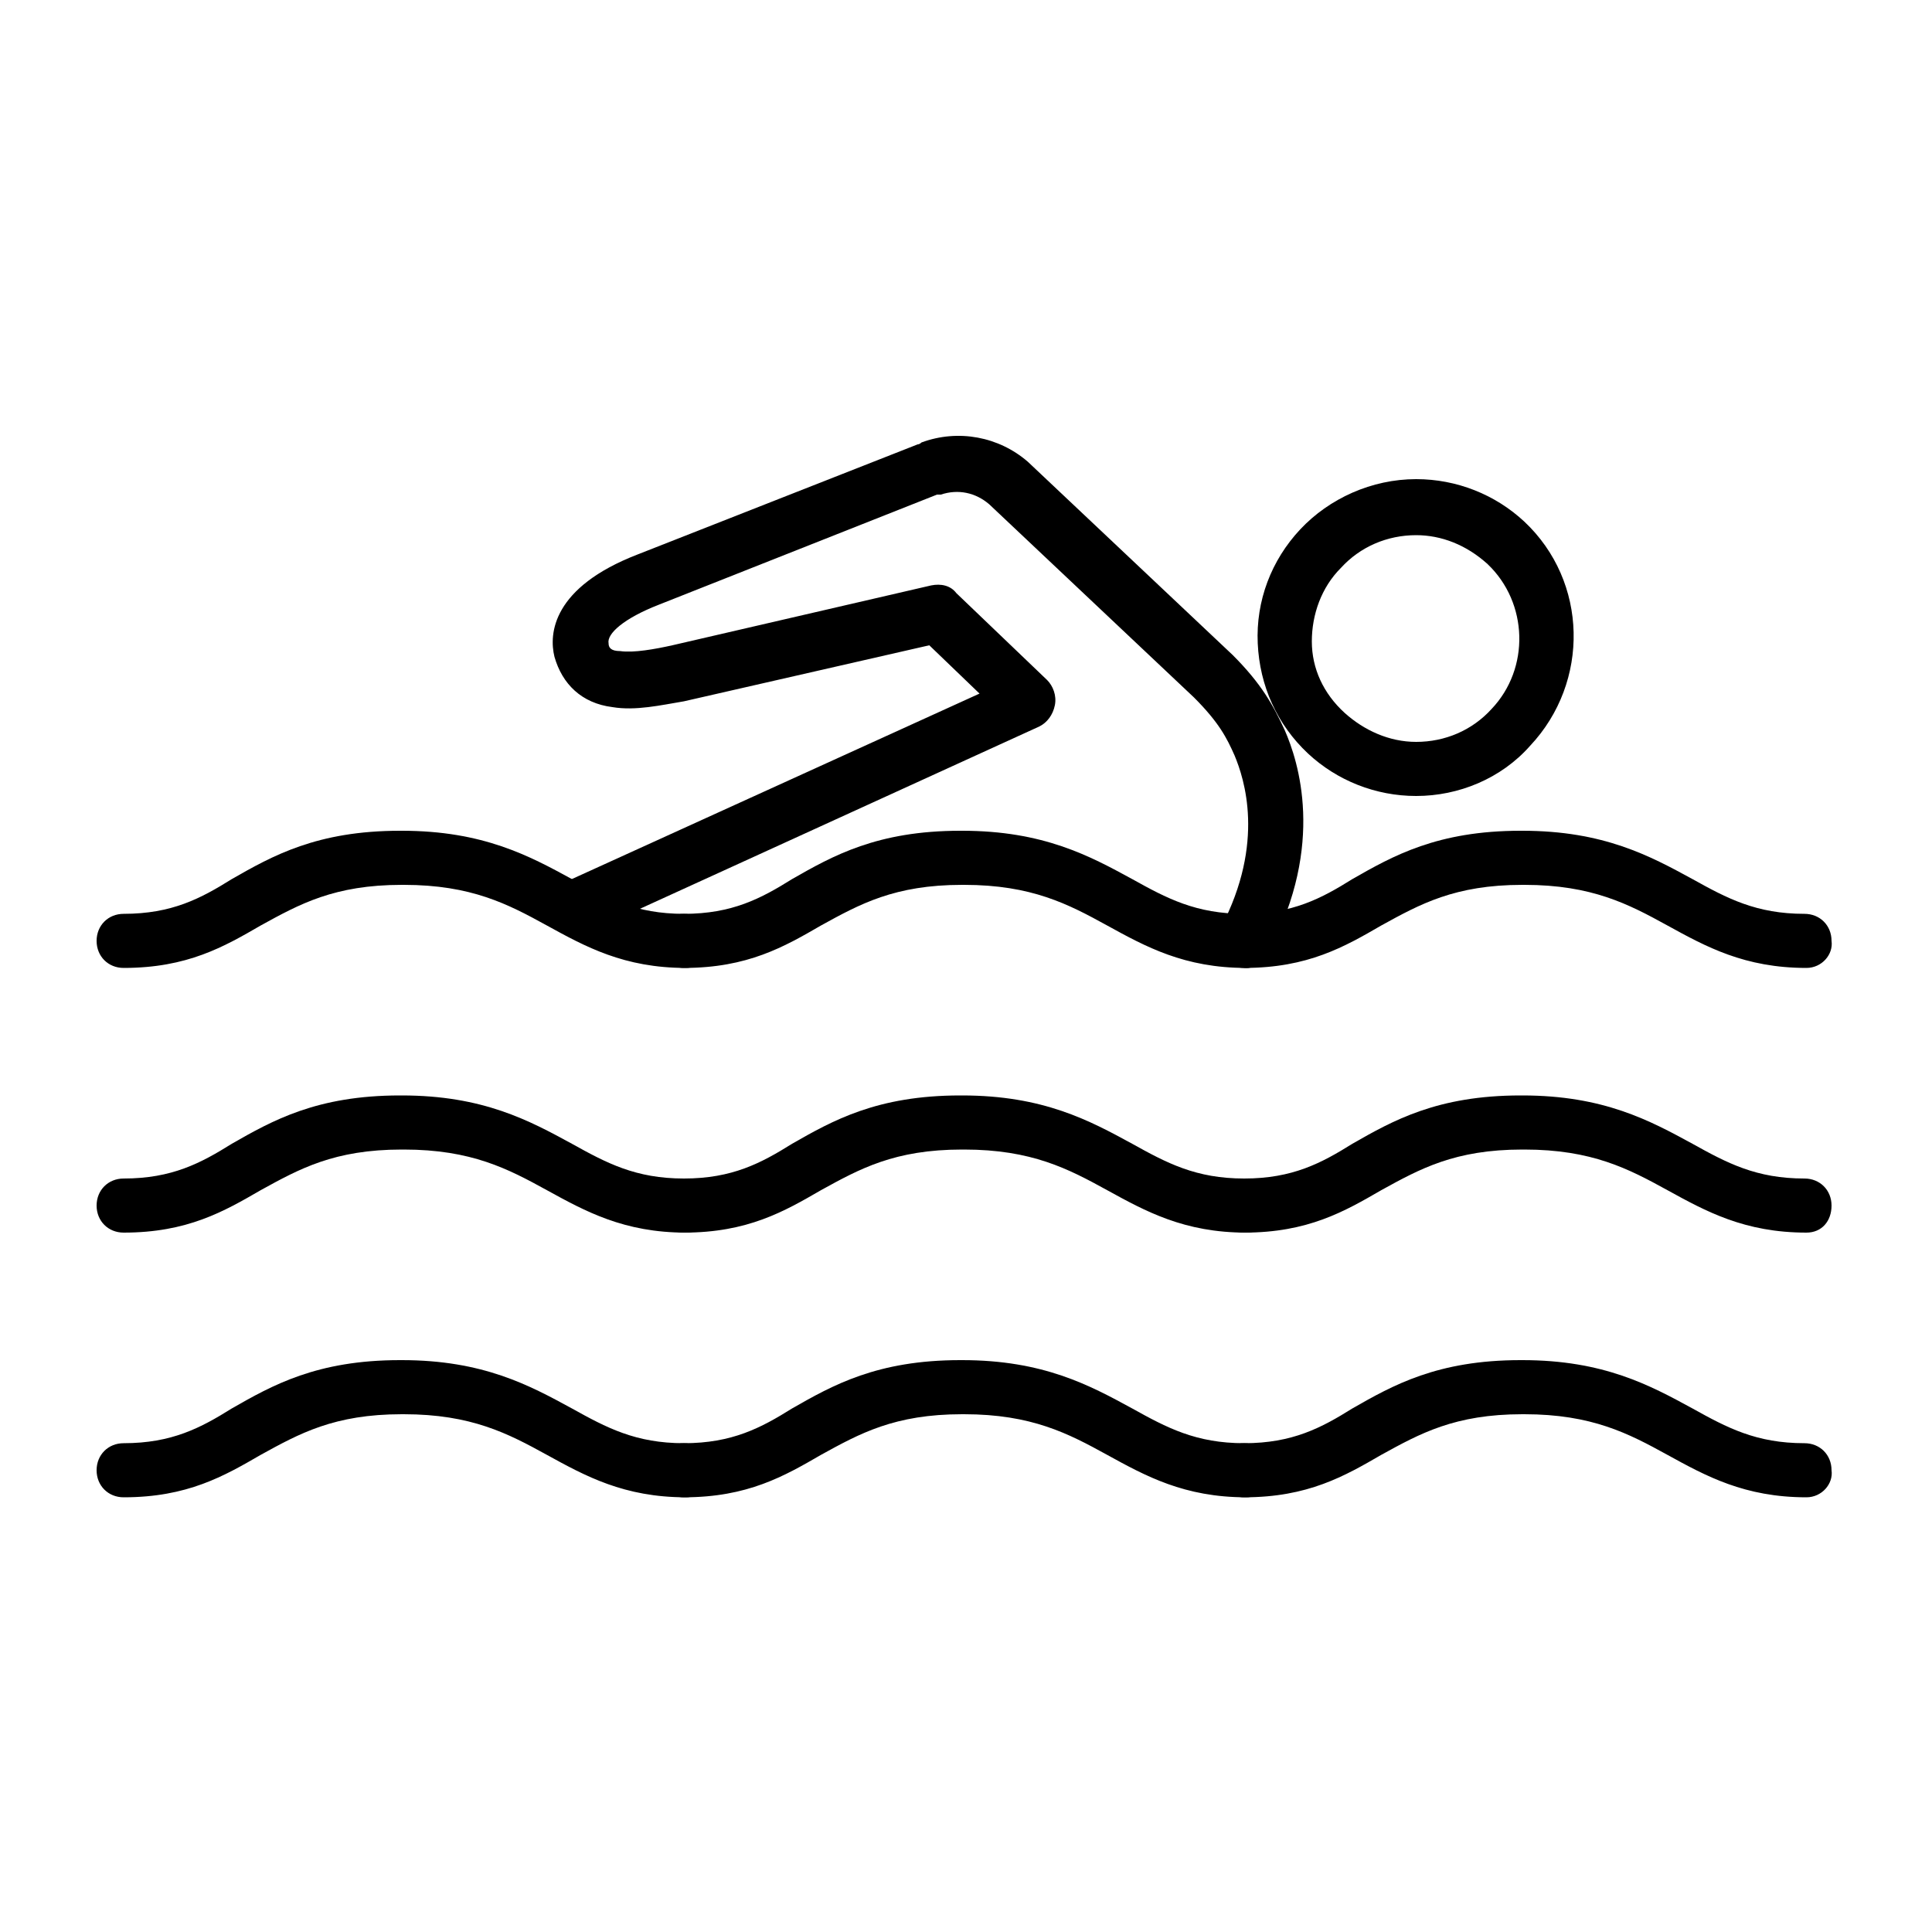 <svg xmlns="http://www.w3.org/2000/svg" viewBox="0 0 100 100"><path d="M73.3 41.2c-2.1 0-4.1-.8-5.6-2.2-1.6-1.5-2.5-3.5-2.6-5.7s.7-4.3 2.2-5.9 3.7-2.6 6-2.6c2.1 0 4.1.8 5.6 2.2 3.3 3.1 3.4 8.3.3 11.6-1.5 1.7-3.7 2.6-5.9 2.6zm0-13.5c-1.5 0-2.9.6-3.9 1.7-1 1-1.5 2.4-1.5 3.8s.6 2.7 1.7 3.7c1 .9 2.3 1.5 3.7 1.5 1.5 0 2.9-.6 3.9-1.7 2-2.1 1.9-5.5-.2-7.5-1.1-1-2.4-1.5-3.7-1.5z"/><path d="M64.5 50.1c-.2 0-.4-.1-.7-.2-.7-.4-1-1.2-.6-1.9 2.3-4.4 1.2-7.7.7-8.9-.4-.9-.8-1.7-2.1-3l-10.6-10c-.7-.6-1.6-.8-2.5-.5h-.2l-14.4 5.7c-1.8.7-2.7 1.5-2.6 2 0 .2.1.4.6.4.7.1 1.8-.1 2.7-.3l13.4-3.1c.5-.1 1 0 1.3.4l4.7 4.5c.3.3.5.8.4 1.3s-.4.9-.8 1.1l-23 10.5c-.7.3-1.6 0-1.9-.7s0-1.6.7-1.9l21.1-9.6-2.6-2.5-12.7 2.9c-1.2.2-2.5.5-3.7.3-1.6-.2-2.6-1.2-3-2.6-.3-1.2-.1-3.6 4.3-5.3L47.5 23c.1 0 .2-.1.2-.1 1.9-.7 4-.3 5.5 1l10.6 10c1.5 1.5 2.1 2.6 2.7 3.9.7 1.6 2.1 5.9-.8 11.4-.2.6-.7.9-1.2.9z"/><path d="M35.5 50.1c-3.2 0-5.2-1.1-7.2-2.2s-3.9-2.1-7.4-2.1h-.1c-3.5 0-5.3 1-7.3 2.1-1.9 1.1-3.8 2.2-7.1 2.2-.8 0-1.4-.6-1.4-1.4 0-.8.6-1.4 1.4-1.4 2.5 0 4-.8 5.6-1.8 2.1-1.2 4.4-2.5 8.7-2.5h.1c4.2 0 6.6 1.3 8.8 2.5 1.8 1 3.3 1.8 5.8 1.8.8 0 1.4.6 1.4 1.4.2.7-.5 1.4-1.3 1.4z"/><path d="M64.5 50.1c-3.2 0-5.2-1.1-7.2-2.2s-3.9-2.1-7.4-2.1h-.1c-3.5 0-5.3 1-7.3 2.1-1.9 1.1-3.8 2.2-7.1 2.2-.8 0-1.4-.6-1.4-1.4 0-.8.6-1.4 1.4-1.4 2.5 0 4-.8 5.6-1.8 2.1-1.2 4.4-2.5 8.7-2.5h.1c4.2 0 6.6 1.3 8.8 2.5 1.8 1 3.3 1.8 5.8 1.8.8 0 1.4.6 1.4 1.4.1.7-.5 1.4-1.3 1.4z"/><path d="M93.5 50.1c-3.2 0-5.2-1.1-7.2-2.2s-3.9-2.1-7.4-2.1h-.1c-3.5 0-5.3 1-7.3 2.1-1.9 1.1-3.8 2.2-7.1 2.2-.8 0-1.4-.6-1.4-1.4 0-.8.6-1.4 1.4-1.4 2.5 0 4-.8 5.6-1.8 2.1-1.2 4.4-2.5 8.7-2.5h.1c4.2 0 6.6 1.3 8.8 2.5 1.8 1 3.3 1.8 5.8 1.8.8 0 1.4.6 1.4 1.4.1.7-.5 1.4-1.3 1.4z"/><g><path d="M35.5 63.8c-3.2 0-5.2-1.1-7.2-2.2s-3.9-2.1-7.4-2.1h-.1c-3.5 0-5.3 1-7.3 2.1-1.9 1.1-3.8 2.2-7.1 2.2-.8 0-1.4-.6-1.4-1.4S5.6 61 6.4 61c2.5 0 4-.8 5.6-1.8 2.1-1.2 4.4-2.5 8.7-2.5h.1c4.2 0 6.6 1.3 8.8 2.5 1.8 1 3.3 1.8 5.8 1.8.8 0 1.4.6 1.4 1.4s-.5 1.4-1.3 1.4z"/><path d="M64.5 63.8c-3.2 0-5.2-1.1-7.2-2.2s-3.9-2.1-7.4-2.1h-.1c-3.5 0-5.3 1-7.3 2.1-1.9 1.1-3.8 2.2-7.1 2.2-.8 0-1.4-.6-1.4-1.4s.6-1.4 1.4-1.4c2.5 0 4-.8 5.6-1.8 2.1-1.2 4.4-2.5 8.7-2.5h.1c4.2 0 6.6 1.3 8.8 2.5 1.8 1 3.3 1.8 5.8 1.8.8 0 1.4.6 1.4 1.4s-.5 1.4-1.3 1.4z"/><path d="M93.5 63.8c-3.2 0-5.2-1.1-7.2-2.2s-3.9-2.1-7.4-2.1h-.1c-3.5 0-5.3 1-7.3 2.1-1.9 1.1-3.8 2.2-7.1 2.2-.8 0-1.4-.6-1.4-1.4s.6-1.4 1.4-1.4c2.5 0 4-.8 5.6-1.8 2.1-1.2 4.4-2.5 8.7-2.5h.1c4.2 0 6.6 1.3 8.8 2.5 1.8 1 3.3 1.8 5.8 1.8.8 0 1.4.6 1.4 1.4s-.5 1.4-1.3 1.4z"/></g><g><path d="M35.5 77.5c-3.2 0-5.2-1.1-7.2-2.2s-3.9-2.1-7.4-2.1h-.1c-3.5 0-5.3 1-7.3 2.1-1.9 1.1-3.8 2.2-7.1 2.2-.8 0-1.4-.6-1.4-1.4s.6-1.4 1.4-1.4c2.5 0 4-.8 5.6-1.8 2.1-1.2 4.4-2.5 8.7-2.5h.1c4.2 0 6.6 1.3 8.8 2.5 1.8 1 3.3 1.8 5.8 1.8.8 0 1.4.6 1.4 1.4.2.7-.5 1.4-1.3 1.4z"/><path d="M64.5 77.5c-3.2 0-5.2-1.1-7.2-2.2s-3.9-2.1-7.4-2.1h-.1c-3.5 0-5.3 1-7.3 2.1-1.9 1.1-3.8 2.2-7.1 2.2-.8 0-1.4-.6-1.4-1.4s.6-1.4 1.4-1.4c2.5 0 4-.8 5.6-1.8 2.1-1.2 4.4-2.5 8.7-2.5h.1c4.2 0 6.6 1.3 8.8 2.5 1.8 1 3.3 1.8 5.8 1.8.8 0 1.4.6 1.4 1.4.1.7-.5 1.4-1.3 1.4z"/><path d="M93.5 77.5c-3.2 0-5.2-1.1-7.2-2.2s-3.9-2.1-7.4-2.1h-.1c-3.5 0-5.3 1-7.3 2.1-1.9 1.1-3.8 2.2-7.1 2.2-.8 0-1.4-.6-1.4-1.4s.6-1.4 1.4-1.4c2.5 0 4-.8 5.6-1.8 2.1-1.2 4.4-2.5 8.7-2.5h.1c4.2 0 6.6 1.3 8.8 2.5 1.8 1 3.3 1.8 5.8 1.8.8 0 1.4.6 1.4 1.4.1.7-.5 1.4-1.3 1.4z"/></g></svg>